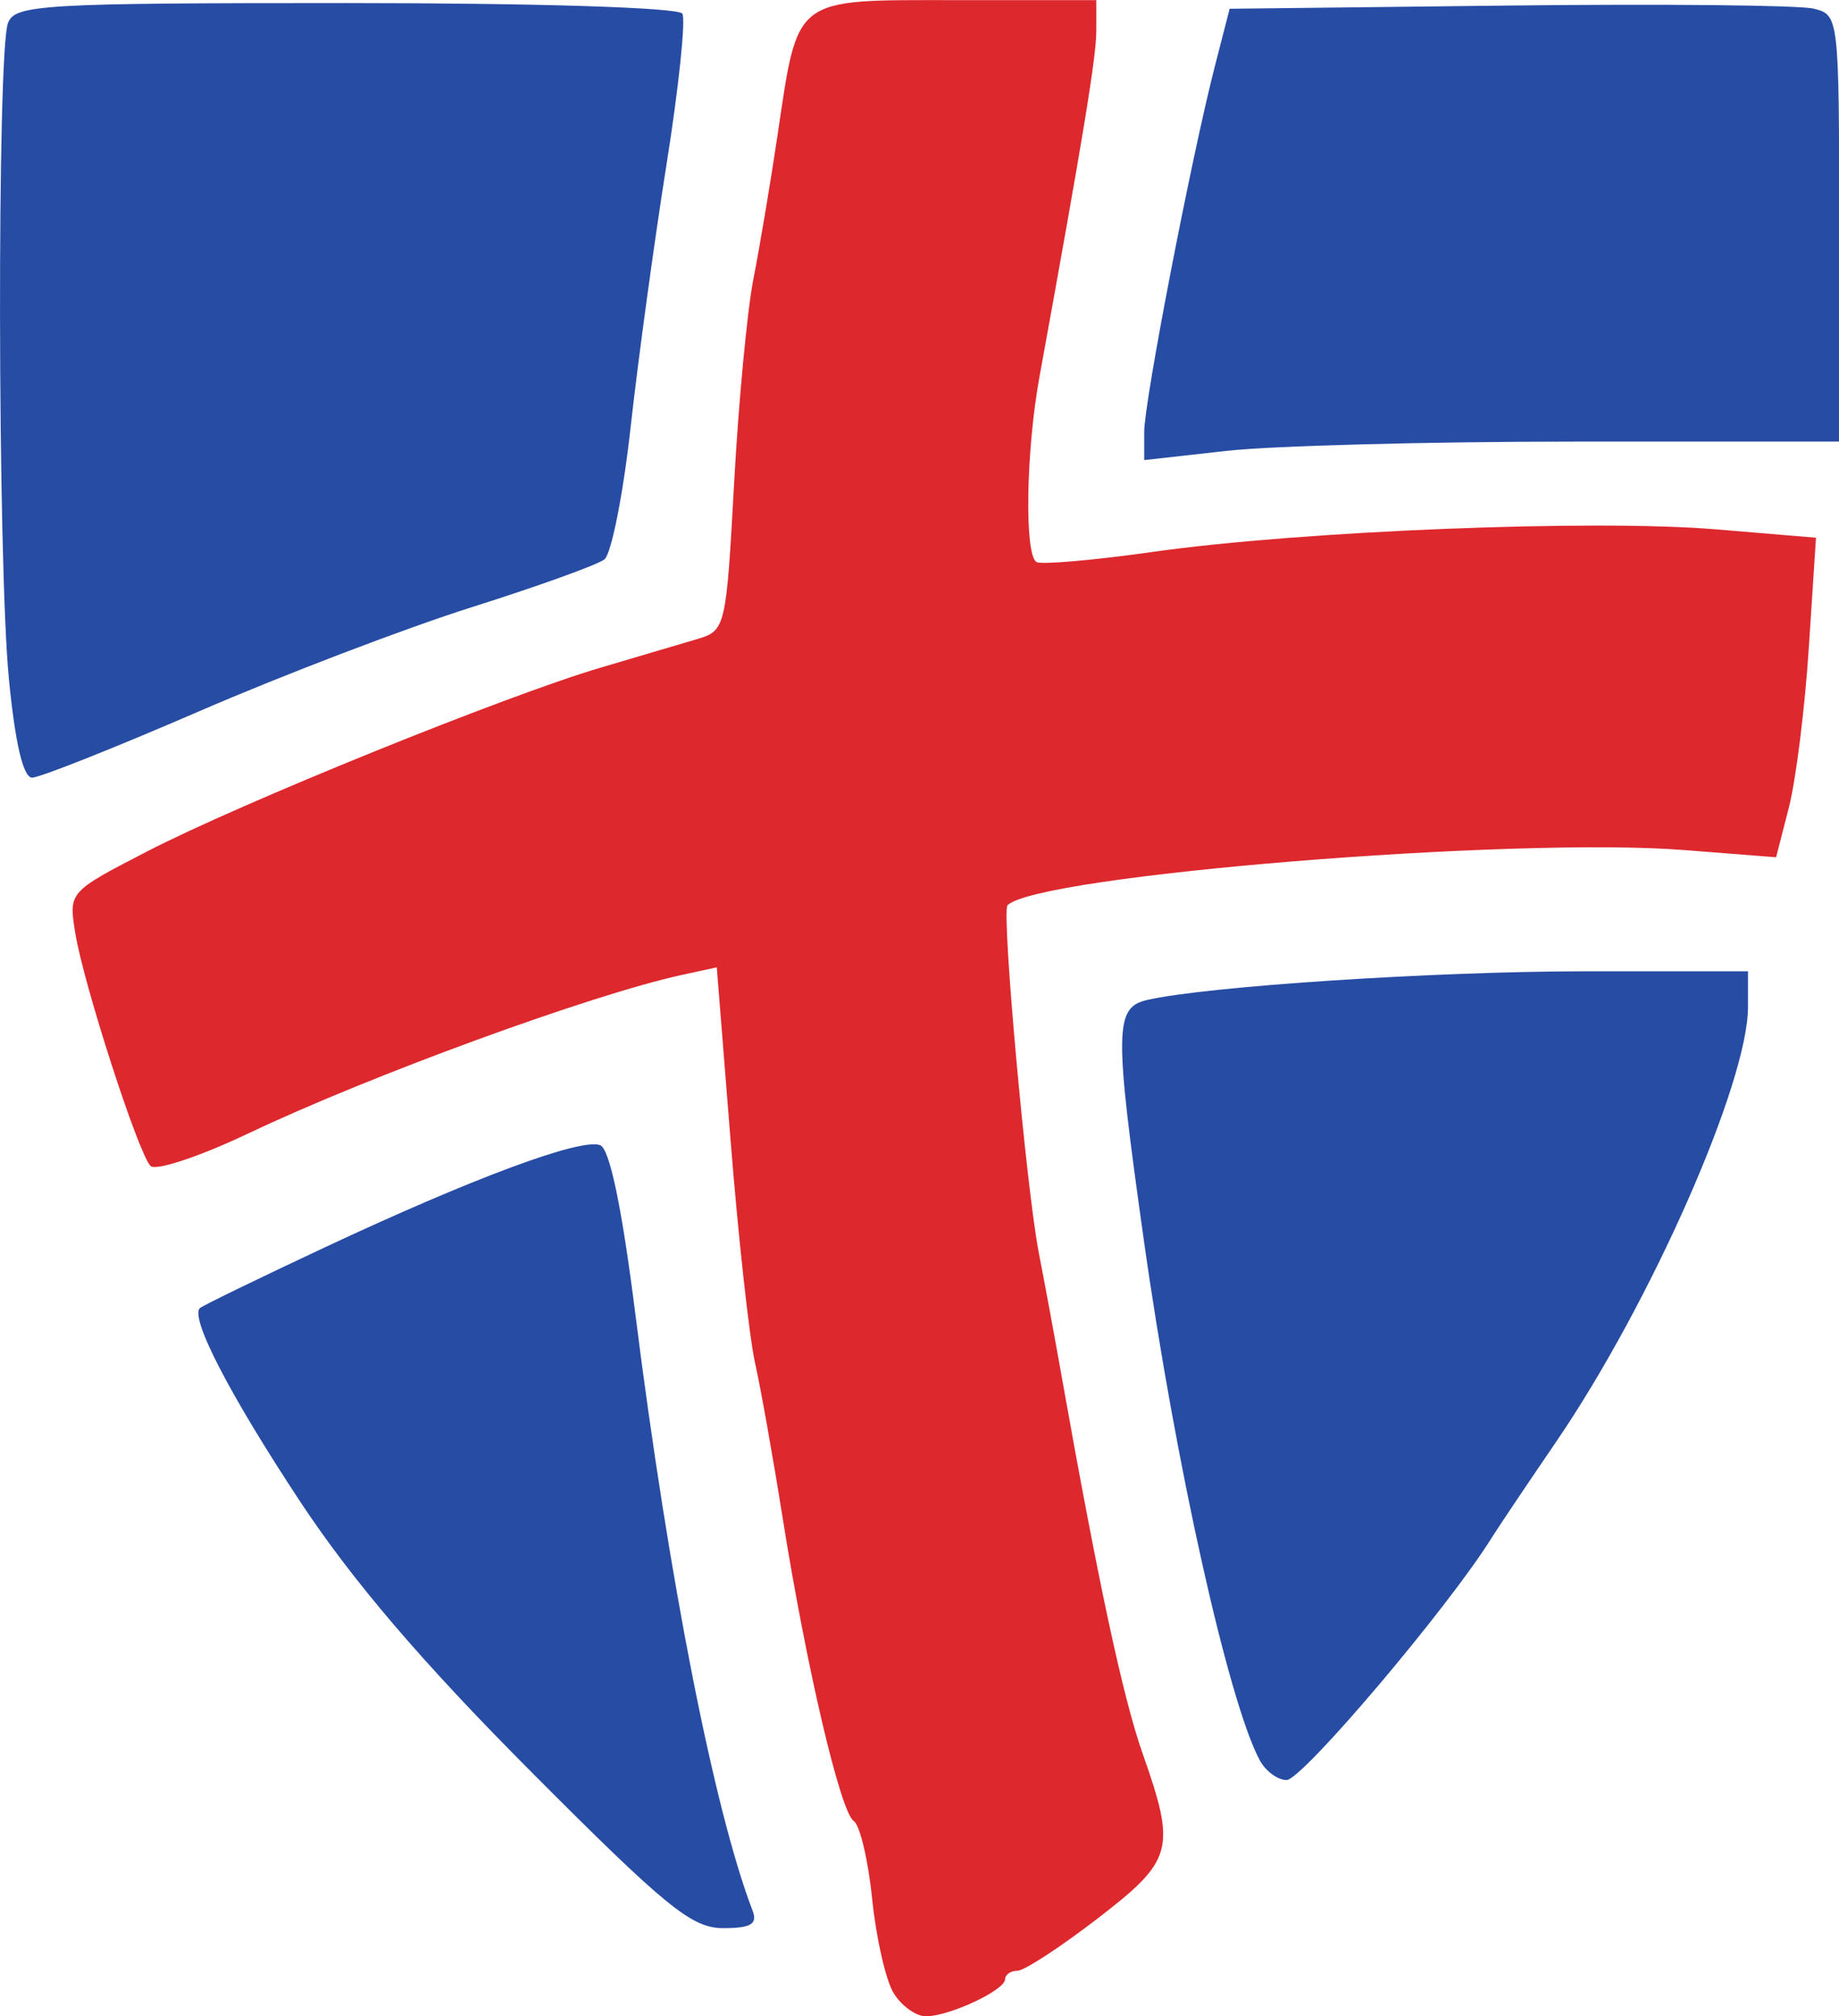 <?xml version="1.0" encoding="UTF-8" standalone="no"?>
<!-- Created with Inkscape (http://www.inkscape.org/) -->
<svg
   xmlns:svg="http://www.w3.org/2000/svg"
   xmlns="http://www.w3.org/2000/svg"
   version="1.0"
   width="497.262"
   height="545.22"
   id="svg2">
  <defs
     id="defs4" />
  <g
     transform="translate(-9.681,238.2)"
     id="layer1">
    <g
       transform="matrix(1.168,0,0,1.168,-91.289,-688.638)"
       id="g3476">
      <path
         d="M 209.349,795.818 C 184.124,770.488 167.991,751.601 155.842,733.179 C 139.558,708.488 130.391,690.77 132.734,688.517 C 133.291,687.98 146.21,681.698 161.441,674.555 C 195.872,658.41 220.947,649.093 225.387,650.797 C 227.599,651.646 230.436,665.277 233.547,690.001 C 241.254,751.254 251.796,804.899 260.667,828.017 C 261.871,831.154 260.312,832.083 253.844,832.083 C 246.583,832.083 240.631,827.232 209.349,795.818 z M 378.065,793.181 C 370.82,779.627 358.495,724.276 351.234,672.679 C 344.398,624.101 344.469,618.919 351.995,617.184 C 365.801,614.001 418.65,610.544 453.535,610.542 L 491.119,610.539 L 491.119,618.792 C 491.119,636.371 468.606,687.396 446.685,719.503 C 439.936,729.388 433.227,739.382 431.777,741.712 C 421.713,757.88 387.917,797.796 384.291,797.796 C 382.224,797.796 379.422,795.719 378.065,793.181 z M 88.489,542.626 C 85.883,515.468 85.734,397.644 88.298,390.963 C 89.923,386.729 96.208,386.358 166.477,386.358 C 210.598,386.358 243.529,387.392 244.402,388.805 C 245.233,390.151 243.588,405.876 240.746,423.751 C 237.905,441.625 234.166,468.997 232.438,484.577 C 230.71,500.157 227.974,513.929 226.358,515.182 C 224.742,516.435 210.958,521.4 195.727,526.215 C 180.496,531.031 152.068,541.885 132.553,550.337 C 113.038,558.788 95.639,565.703 93.888,565.703 C 91.812,565.703 89.933,557.669 88.489,542.626 z M 351.335,485.67 C 351.335,478.614 362.236,422.208 367.725,400.864 L 371.116,387.677 L 435.733,386.935 C 471.272,386.526 503.02,386.845 506.284,387.644 C 512.175,389.086 512.218,389.455 512.218,438.498 L 512.219,487.899 L 450.898,487.899 C 417.172,487.899 380.973,488.861 370.457,490.037 L 351.335,492.175 L 351.335,485.67 z"
         id="path3474"
         style="fill:#274ca4;fill-opacity:1" />
      <path
         d="M 293.363,847.194 C 291.54,844.273 289.293,834.482 288.37,825.435 C 287.448,816.388 285.524,808.221 284.094,807.287 C 281.007,805.268 273.062,771.338 267.569,736.714 C 265.405,723.075 262.551,707.053 261.226,701.109 C 259.901,695.165 257.369,672.149 255.601,649.962 L 252.384,609.623 L 244.226,611.398 C 223.442,615.921 172.134,634.678 144.142,647.987 C 132.748,653.404 122.464,656.833 121.288,655.607 C 118.413,652.609 105.804,613.565 103.873,601.683 C 102.332,592.196 102.348,592.178 120.407,582.837 C 142.126,571.602 203.495,546.724 225.519,540.226 C 234.222,537.658 244.31,534.674 247.937,533.594 C 254.394,531.671 254.569,530.927 256.394,497.557 C 257.42,478.817 259.426,457.549 260.854,450.296 C 262.281,443.044 264.775,428.208 266.396,417.329 C 271.286,384.501 269.747,385.68 307.725,385.68 L 340.247,385.68 L 340.247,392.689 C 340.247,398.844 337.252,417.097 327.093,472.873 C 323.959,490.081 323.571,514.094 326.4,515.783 C 327.488,516.433 339.653,515.37 353.434,513.421 C 387.809,508.559 455.372,505.851 483.554,508.204 L 506.858,510.15 L 505.201,535.609 C 504.289,549.611 502.212,566.26 500.583,572.605 L 497.623,584.141 L 476.299,582.465 C 436.656,579.348 326.609,588.332 319.691,595.251 C 318.252,596.69 324.034,660.841 326.951,675.796 C 328.224,682.324 330.53,694.785 332.074,703.489 C 340.677,751.956 346.39,778.62 350.953,791.604 C 358.779,813.871 358.101,816.347 340.447,829.931 C 331.854,836.543 323.546,841.954 321.985,841.954 C 320.424,841.954 319.138,842.844 319.127,843.932 C 319.1,846.465 306.185,852.503 300.794,852.503 C 298.531,852.503 295.187,850.114 293.363,847.194 z"
         id="path3472"
         style="fill:#dd282d;fill-opacity:1" />
    </g>
  </g>
</svg>
